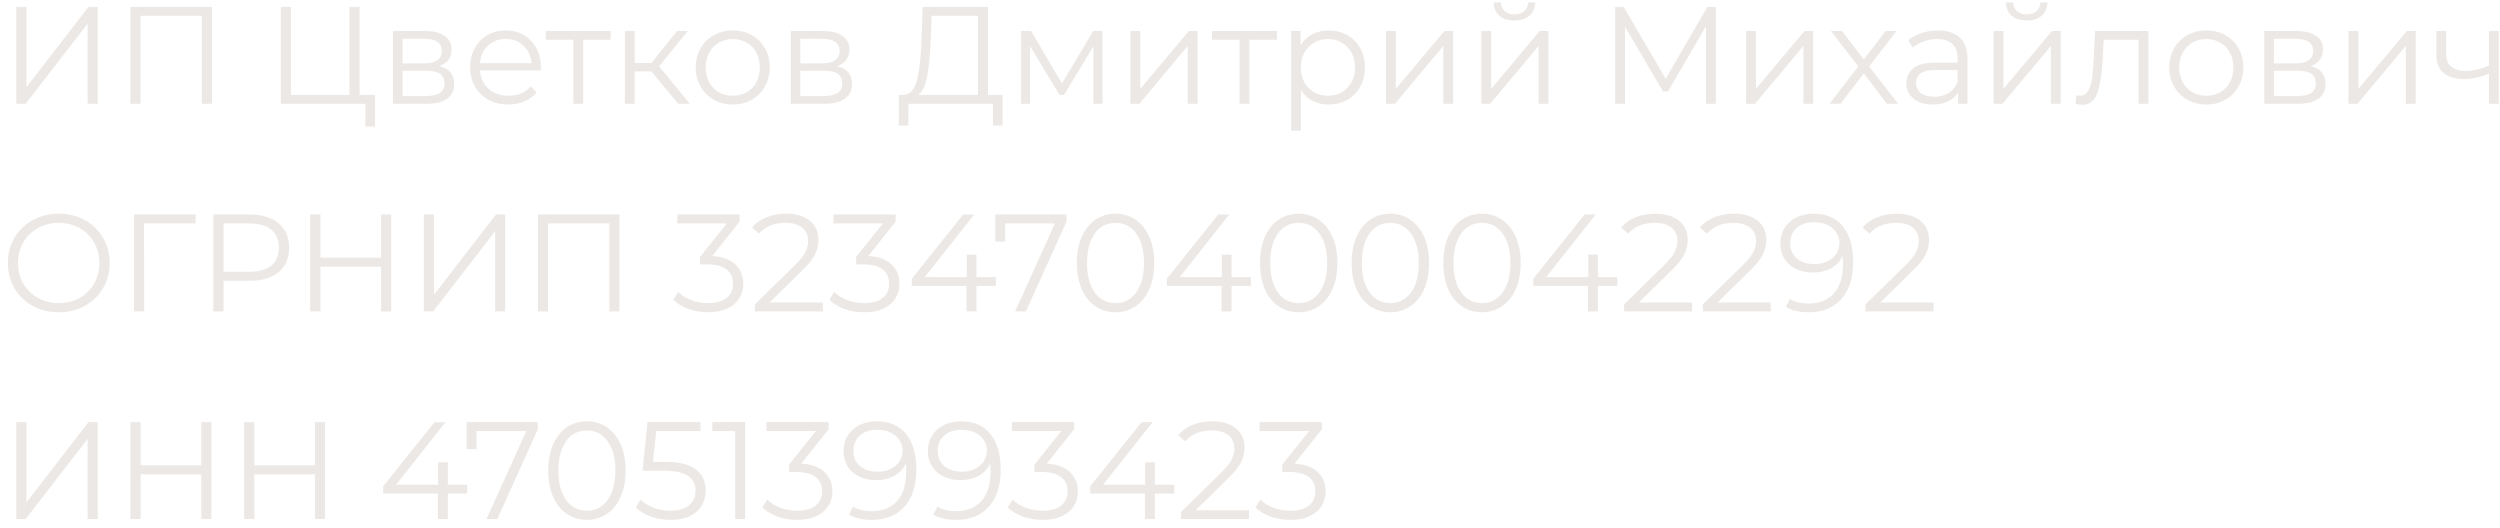 <?xml version="1.0" encoding="UTF-8"?> <svg xmlns="http://www.w3.org/2000/svg" width="289" height="61" viewBox="0 0 289 61" fill="none"><path d="M1.888 0.8H3.056V10.08L10.224 0.8H11.296V12H10.128V2.736L2.96 12H1.888V0.8ZM24.5 0.8V12H23.331V1.824H16.244V12H15.075V0.8H24.5ZM43.346 10.976V14.624H42.242V12H32.466V0.8H33.634V10.976H40.402V0.8H41.57V10.976H43.346ZM50.788 7.648C51.93 7.915 52.501 8.603 52.501 9.712C52.501 10.448 52.228 11.013 51.684 11.408C51.141 11.803 50.33 12 49.252 12H45.428V3.584H49.141C50.1 3.584 50.852 3.771 51.397 4.144C51.941 4.517 52.212 5.051 52.212 5.744C52.212 6.203 52.084 6.597 51.828 6.928C51.583 7.248 51.236 7.488 50.788 7.648ZM46.532 7.328H49.06C49.711 7.328 50.207 7.205 50.548 6.96C50.901 6.715 51.077 6.357 51.077 5.888C51.077 5.419 50.901 5.067 50.548 4.832C50.207 4.597 49.711 4.48 49.06 4.48H46.532V7.328ZM49.205 11.104C49.93 11.104 50.474 10.987 50.837 10.752C51.199 10.517 51.38 10.149 51.38 9.648C51.38 9.147 51.215 8.779 50.885 8.544C50.554 8.299 50.031 8.176 49.316 8.176H46.532V11.104H49.205ZM62.523 8.144H55.483C55.547 9.019 55.883 9.728 56.491 10.272C57.099 10.805 57.867 11.072 58.795 11.072C59.318 11.072 59.797 10.981 60.235 10.8C60.672 10.608 61.051 10.331 61.371 9.968L62.011 10.704C61.638 11.152 61.168 11.493 60.603 11.728C60.048 11.963 59.435 12.08 58.763 12.08C57.899 12.08 57.131 11.899 56.459 11.536C55.797 11.163 55.28 10.651 54.907 10C54.533 9.349 54.347 8.613 54.347 7.792C54.347 6.971 54.523 6.235 54.875 5.584C55.237 4.933 55.728 4.427 56.347 4.064C56.976 3.701 57.68 3.52 58.459 3.52C59.237 3.52 59.936 3.701 60.555 4.064C61.173 4.427 61.659 4.933 62.011 5.584C62.363 6.224 62.539 6.96 62.539 7.792L62.523 8.144ZM58.459 4.496C57.648 4.496 56.965 4.757 56.411 5.28C55.867 5.792 55.557 6.464 55.483 7.296H61.451C61.376 6.464 61.062 5.792 60.507 5.28C59.963 4.757 59.28 4.496 58.459 4.496ZM70.599 4.592H67.415V12H66.278V4.592H63.094V3.584H70.599V4.592ZM75.297 8.256H73.377V12H72.241V3.584H73.377V7.28H75.313L78.273 3.584H79.505L76.193 7.664L79.745 12H78.401L75.297 8.256ZM84.713 12.08C83.902 12.08 83.172 11.899 82.521 11.536C81.87 11.163 81.358 10.651 80.985 10C80.612 9.349 80.425 8.613 80.425 7.792C80.425 6.971 80.612 6.235 80.985 5.584C81.358 4.933 81.87 4.427 82.521 4.064C83.172 3.701 83.902 3.52 84.713 3.52C85.524 3.52 86.254 3.701 86.905 4.064C87.556 4.427 88.062 4.933 88.425 5.584C88.798 6.235 88.985 6.971 88.985 7.792C88.985 8.613 88.798 9.349 88.425 10C88.062 10.651 87.556 11.163 86.905 11.536C86.254 11.899 85.524 12.08 84.713 12.08ZM84.713 11.072C85.31 11.072 85.844 10.939 86.313 10.672C86.793 10.395 87.166 10.005 87.433 9.504C87.7 9.003 87.833 8.432 87.833 7.792C87.833 7.152 87.7 6.581 87.433 6.08C87.166 5.579 86.793 5.195 86.313 4.928C85.844 4.651 85.31 4.512 84.713 4.512C84.116 4.512 83.577 4.651 83.097 4.928C82.628 5.195 82.254 5.579 81.977 6.08C81.71 6.581 81.577 7.152 81.577 7.792C81.577 8.432 81.71 9.003 81.977 9.504C82.254 10.005 82.628 10.395 83.097 10.672C83.577 10.939 84.116 11.072 84.713 11.072ZM96.773 7.648C97.914 7.915 98.485 8.603 98.485 9.712C98.485 10.448 98.213 11.013 97.669 11.408C97.125 11.803 96.314 12 95.237 12H91.413V3.584H95.125C96.085 3.584 96.837 3.771 97.381 4.144C97.925 4.517 98.197 5.051 98.197 5.744C98.197 6.203 98.069 6.597 97.813 6.928C97.567 7.248 97.221 7.488 96.773 7.648ZM92.517 7.328H95.045C95.695 7.328 96.192 7.205 96.533 6.96C96.885 6.715 97.061 6.357 97.061 5.888C97.061 5.419 96.885 5.067 96.533 4.832C96.192 4.597 95.695 4.48 95.045 4.48H92.517V7.328ZM95.189 11.104C95.914 11.104 96.458 10.987 96.821 10.752C97.183 10.517 97.365 10.149 97.365 9.648C97.365 9.147 97.2 8.779 96.869 8.544C96.538 8.299 96.016 8.176 95.301 8.176H92.517V11.104H95.189ZM115.895 10.976V14.512H114.791V12H105.015L104.999 14.512H103.895L103.911 10.976H104.471C105.207 10.933 105.719 10.352 106.007 9.232C106.295 8.101 106.471 6.501 106.535 4.432L106.663 0.8H114.215V10.976H115.895ZM107.591 4.544C107.537 6.251 107.404 7.659 107.191 8.768C106.988 9.867 106.641 10.603 106.151 10.976H113.047V1.824H107.687L107.591 4.544ZM127.446 3.584V12H126.406V5.344L122.998 10.976H122.486L119.078 5.328V12H118.038V3.584H119.19L122.758 9.648L126.39 3.584H127.446ZM130.679 3.584H131.815V10.272L137.431 3.584H138.439V12H137.303V5.312L131.703 12H130.679V3.584ZM147.614 4.592H144.43V12H143.294V4.592H140.11V3.584H147.614V4.592ZM153.593 3.52C154.382 3.52 155.097 3.701 155.737 4.064C156.377 4.416 156.878 4.917 157.241 5.568C157.603 6.219 157.785 6.96 157.785 7.792C157.785 8.635 157.603 9.381 157.241 10.032C156.878 10.683 156.377 11.189 155.737 11.552C155.107 11.904 154.393 12.08 153.593 12.08C152.91 12.08 152.291 11.941 151.737 11.664C151.193 11.376 150.745 10.96 150.393 10.416V15.104H149.257V3.584H150.345V5.248C150.686 4.693 151.134 4.267 151.689 3.968C152.254 3.669 152.889 3.52 153.593 3.52ZM153.513 11.072C154.099 11.072 154.633 10.939 155.113 10.672C155.593 10.395 155.966 10.005 156.233 9.504C156.51 9.003 156.649 8.432 156.649 7.792C156.649 7.152 156.51 6.587 156.233 6.096C155.966 5.595 155.593 5.205 155.113 4.928C154.633 4.651 154.099 4.512 153.513 4.512C152.915 4.512 152.377 4.651 151.897 4.928C151.427 5.205 151.054 5.595 150.777 6.096C150.51 6.587 150.377 7.152 150.377 7.792C150.377 8.432 150.51 9.003 150.777 9.504C151.054 10.005 151.427 10.395 151.897 10.672C152.377 10.939 152.915 11.072 153.513 11.072ZM160.225 3.584H161.361V10.272L166.977 3.584H167.985V12H166.849V5.312L161.249 12H160.225V3.584ZM171.241 3.584H172.377V10.272L177.993 3.584H179.001V12H177.865V5.312L172.265 12H171.241V3.584ZM175.065 2.368C174.34 2.368 173.764 2.187 173.337 1.824C172.91 1.461 172.692 0.949 172.681 0.288H173.497C173.508 0.704 173.657 1.04 173.945 1.296C174.233 1.541 174.606 1.664 175.065 1.664C175.524 1.664 175.897 1.541 176.185 1.296C176.484 1.04 176.638 0.704 176.649 0.288H177.465C177.454 0.949 177.23 1.461 176.793 1.824C176.366 2.187 175.79 2.368 175.065 2.368ZM198.348 0.8V12H197.212V3.04L192.812 10.576H192.252L187.852 3.088V12H186.716V0.8H187.692L192.556 9.104L197.372 0.8H198.348ZM201.85 3.584H202.986V10.272L208.602 3.584H209.61V12H208.474V5.312L202.874 12H201.85V3.584ZM218.13 12L215.458 8.48L212.77 12H211.49L214.818 7.68L211.65 3.584H212.93L215.458 6.88L217.986 3.584H219.234L216.066 7.68L219.426 12H218.13ZM224.028 3.52C225.126 3.52 225.969 3.797 226.556 4.352C227.142 4.896 227.436 5.707 227.436 6.784V12H226.348V10.688C226.092 11.125 225.713 11.467 225.212 11.712C224.721 11.957 224.134 12.08 223.452 12.08C222.513 12.08 221.766 11.856 221.212 11.408C220.657 10.96 220.38 10.368 220.38 9.632C220.38 8.917 220.636 8.341 221.148 7.904C221.67 7.467 222.497 7.248 223.628 7.248H226.3V6.736C226.3 6.011 226.097 5.461 225.692 5.088C225.286 4.704 224.694 4.512 223.916 4.512C223.382 4.512 222.87 4.603 222.38 4.784C221.889 4.955 221.468 5.195 221.116 5.504L220.604 4.656C221.03 4.293 221.542 4.016 222.14 3.824C222.737 3.621 223.366 3.52 224.028 3.52ZM223.628 11.184C224.268 11.184 224.817 11.04 225.276 10.752C225.734 10.453 226.076 10.027 226.3 9.472V8.096H223.66C222.22 8.096 221.5 8.597 221.5 9.6C221.5 10.091 221.686 10.48 222.06 10.768C222.433 11.045 222.956 11.184 223.628 11.184ZM230.46 3.584H231.596V10.272L237.212 3.584H238.22V12H237.084V5.312L231.484 12H230.46V3.584ZM234.284 2.368C233.558 2.368 232.982 2.187 232.556 1.824C232.129 1.461 231.91 0.949 231.9 0.288H232.716C232.726 0.704 232.876 1.04 233.164 1.296C233.452 1.541 233.825 1.664 234.284 1.664C234.742 1.664 235.116 1.541 235.404 1.296C235.702 1.04 235.857 0.704 235.868 0.288H236.684C236.673 0.949 236.449 1.461 236.012 1.824C235.585 2.187 235.009 2.368 234.284 2.368ZM248.355 3.584V12H247.219V4.592H243.187L243.075 6.672C242.99 8.421 242.787 9.765 242.467 10.704C242.147 11.643 241.577 12.112 240.755 12.112C240.531 12.112 240.259 12.069 239.939 11.984L240.019 11.008C240.211 11.051 240.345 11.072 240.419 11.072C240.857 11.072 241.187 10.869 241.411 10.464C241.635 10.059 241.785 9.557 241.859 8.96C241.934 8.363 241.998 7.573 242.051 6.592L242.195 3.584H248.355ZM255.057 12.08C254.246 12.08 253.515 11.899 252.865 11.536C252.214 11.163 251.702 10.651 251.329 10C250.955 9.349 250.769 8.613 250.769 7.792C250.769 6.971 250.955 6.235 251.329 5.584C251.702 4.933 252.214 4.427 252.865 4.064C253.515 3.701 254.246 3.52 255.057 3.52C255.867 3.52 256.598 3.701 257.249 4.064C257.899 4.427 258.406 4.933 258.769 5.584C259.142 6.235 259.329 6.971 259.329 7.792C259.329 8.613 259.142 9.349 258.769 10C258.406 10.651 257.899 11.163 257.249 11.536C256.598 11.899 255.867 12.08 255.057 12.08ZM255.057 11.072C255.654 11.072 256.187 10.939 256.657 10.672C257.137 10.395 257.51 10.005 257.777 9.504C258.043 9.003 258.177 8.432 258.177 7.792C258.177 7.152 258.043 6.581 257.777 6.08C257.51 5.579 257.137 5.195 256.657 4.928C256.187 4.651 255.654 4.512 255.057 4.512C254.459 4.512 253.921 4.651 253.441 4.928C252.971 5.195 252.598 5.579 252.321 6.08C252.054 6.581 251.921 7.152 251.921 7.792C251.921 8.432 252.054 9.003 252.321 9.504C252.598 10.005 252.971 10.395 253.441 10.672C253.921 10.939 254.459 11.072 255.057 11.072ZM267.117 7.648C268.258 7.915 268.829 8.603 268.829 9.712C268.829 10.448 268.557 11.013 268.013 11.408C267.469 11.803 266.658 12 265.581 12H261.757V3.584H265.469C266.429 3.584 267.181 3.771 267.725 4.144C268.269 4.517 268.541 5.051 268.541 5.744C268.541 6.203 268.413 6.597 268.157 6.928C267.911 7.248 267.565 7.488 267.117 7.648ZM262.861 7.328H265.389C266.039 7.328 266.535 7.205 266.877 6.96C267.229 6.715 267.405 6.357 267.405 5.888C267.405 5.419 267.229 5.067 266.877 4.832C266.535 4.597 266.039 4.48 265.389 4.48H262.861V7.328ZM265.533 11.104C266.258 11.104 266.802 10.987 267.165 10.752C267.527 10.517 267.709 10.149 267.709 9.648C267.709 9.147 267.543 8.779 267.213 8.544C266.882 8.299 266.359 8.176 265.645 8.176H262.861V11.104H265.533ZM271.491 3.584H272.627V10.272L278.243 3.584H279.251V12H278.115V5.312L272.515 12H271.491V3.584ZM288.859 3.584V12H287.723V8.496C286.752 8.923 285.797 9.136 284.859 9.136C283.845 9.136 283.056 8.907 282.491 8.448C281.925 7.979 281.643 7.28 281.643 6.352V3.584H282.779V6.288C282.779 6.917 282.981 7.397 283.387 7.728C283.792 8.048 284.352 8.208 285.067 8.208C285.856 8.208 286.741 8 287.723 7.584V3.584H288.859ZM6.8 36.096C5.691 36.096 4.683 35.851 3.776 35.36C2.88 34.859 2.176 34.176 1.664 33.312C1.163 32.448 0.912 31.477 0.912 30.4C0.912 29.323 1.163 28.352 1.664 27.488C2.176 26.624 2.88 25.947 3.776 25.456C4.683 24.955 5.691 24.704 6.8 24.704C7.909 24.704 8.907 24.949 9.792 25.44C10.688 25.931 11.392 26.613 11.904 27.488C12.416 28.352 12.672 29.323 12.672 30.4C12.672 31.477 12.416 32.453 11.904 33.328C11.392 34.192 10.688 34.869 9.792 35.36C8.907 35.851 7.909 36.096 6.8 36.096ZM6.8 35.04C7.685 35.04 8.485 34.843 9.2 34.448C9.915 34.043 10.475 33.488 10.88 32.784C11.285 32.069 11.488 31.275 11.488 30.4C11.488 29.525 11.285 28.736 10.88 28.032C10.475 27.317 9.915 26.763 9.2 26.368C8.485 25.963 7.685 25.76 6.8 25.76C5.915 25.76 5.109 25.963 4.384 26.368C3.669 26.763 3.104 27.317 2.688 28.032C2.283 28.736 2.08 29.525 2.08 30.4C2.08 31.275 2.283 32.069 2.688 32.784C3.104 33.488 3.669 34.043 4.384 34.448C5.109 34.843 5.915 35.04 6.8 35.04ZM22.617 25.824H16.649L16.665 36H15.497V24.8H22.617V25.824ZM28.846 24.8C30.275 24.8 31.395 25.141 32.206 25.824C33.016 26.507 33.422 27.445 33.422 28.64C33.422 29.835 33.016 30.773 32.206 31.456C31.395 32.128 30.275 32.464 28.846 32.464H25.838V36H24.654V24.8H28.846ZM28.814 31.424C29.923 31.424 30.771 31.184 31.358 30.704C31.944 30.213 32.238 29.525 32.238 28.64C32.238 27.733 31.944 27.04 31.358 26.56C30.771 26.069 29.923 25.824 28.814 25.824H25.838V31.424H28.814ZM45.217 24.8V36H44.049V30.832H37.041V36H35.857V24.8H37.041V29.792H44.049V24.8H45.217ZM48.997 24.8H50.165V34.08L57.333 24.8H58.405V36H57.237V26.736L50.069 36H48.997V24.8ZM71.609 24.8V36H70.441V25.824H63.353V36H62.185V24.8H71.609ZM82.328 29.6C83.501 29.664 84.391 29.984 84.999 30.56C85.618 31.125 85.927 31.867 85.927 32.784C85.927 33.424 85.773 33.995 85.463 34.496C85.154 34.987 84.695 35.376 84.088 35.664C83.48 35.952 82.738 36.096 81.864 36.096C81.053 36.096 80.285 35.968 79.559 35.712C78.845 35.445 78.269 35.093 77.832 34.656L78.391 33.744C78.765 34.128 79.261 34.443 79.879 34.688C80.498 34.923 81.159 35.04 81.864 35.04C82.781 35.04 83.49 34.843 83.992 34.448C84.493 34.043 84.743 33.488 84.743 32.784C84.743 32.091 84.493 31.547 83.992 31.152C83.49 30.757 82.733 30.56 81.719 30.56H80.919V29.712L84.023 25.824H78.296V24.8H85.496V25.616L82.328 29.6ZM95.121 34.976V36H87.265V35.184L91.921 30.624C92.507 30.048 92.902 29.552 93.105 29.136C93.318 28.709 93.425 28.283 93.425 27.856C93.425 27.195 93.195 26.683 92.737 26.32C92.289 25.947 91.643 25.76 90.801 25.76C89.489 25.76 88.47 26.176 87.745 27.008L86.929 26.304C87.366 25.792 87.921 25.397 88.593 25.12C89.275 24.843 90.043 24.704 90.897 24.704C92.038 24.704 92.939 24.976 93.601 25.52C94.273 26.053 94.609 26.789 94.609 27.728C94.609 28.304 94.481 28.859 94.225 29.392C93.969 29.925 93.483 30.539 92.769 31.232L88.961 34.976H95.121ZM100.374 29.6C101.548 29.664 102.438 29.984 103.046 30.56C103.665 31.125 103.974 31.867 103.974 32.784C103.974 33.424 103.82 33.995 103.51 34.496C103.201 34.987 102.742 35.376 102.134 35.664C101.526 35.952 100.785 36.096 99.91 36.096C99.1 36.096 98.332 35.968 97.606 35.712C96.892 35.445 96.316 35.093 95.878 34.656L96.438 33.744C96.812 34.128 97.308 34.443 97.926 34.688C98.545 34.923 99.206 35.04 99.91 35.04C100.828 35.04 101.537 34.843 102.038 34.448C102.54 34.043 102.79 33.488 102.79 32.784C102.79 32.091 102.54 31.547 102.038 31.152C101.537 30.757 100.78 30.56 99.766 30.56H98.966V29.712L102.07 25.824H96.342V24.8H103.542V25.616L100.374 29.6ZM115.118 33.056H112.878V36H111.726V33.056H105.406V32.224L111.342 24.8H112.622L106.894 32.032H111.758V29.44H112.878V32.032H115.118V33.056ZM123.283 24.8V25.616L118.595 36H117.347L121.955 25.824H116.195V27.92H115.059V24.8H123.283ZM128.952 36.096C128.088 36.096 127.315 35.867 126.632 35.408C125.96 34.949 125.432 34.293 125.048 33.44C124.675 32.576 124.488 31.563 124.488 30.4C124.488 29.237 124.675 28.229 125.048 27.376C125.432 26.512 125.96 25.851 126.632 25.392C127.315 24.933 128.088 24.704 128.952 24.704C129.816 24.704 130.584 24.933 131.256 25.392C131.939 25.851 132.472 26.512 132.856 27.376C133.24 28.229 133.432 29.237 133.432 30.4C133.432 31.563 133.24 32.576 132.856 33.44C132.472 34.293 131.939 34.949 131.256 35.408C130.584 35.867 129.816 36.096 128.952 36.096ZM128.952 35.04C129.603 35.04 130.174 34.859 130.664 34.496C131.166 34.133 131.555 33.605 131.832 32.912C132.11 32.219 132.248 31.381 132.248 30.4C132.248 29.419 132.11 28.581 131.832 27.888C131.555 27.195 131.166 26.667 130.664 26.304C130.174 25.941 129.603 25.76 128.952 25.76C128.302 25.76 127.726 25.941 127.224 26.304C126.734 26.667 126.35 27.195 126.072 27.888C125.795 28.581 125.656 29.419 125.656 30.4C125.656 31.381 125.795 32.219 126.072 32.912C126.35 33.605 126.734 34.133 127.224 34.496C127.726 34.859 128.302 35.04 128.952 35.04ZM144.602 33.056H142.362V36H141.21V33.056H134.89V32.224L140.826 24.8H142.106L136.378 32.032H141.242V29.44H142.362V32.032H144.602V33.056ZM150.124 36.096C149.26 36.096 148.487 35.867 147.804 35.408C147.132 34.949 146.604 34.293 146.22 33.44C145.847 32.576 145.66 31.563 145.66 30.4C145.66 29.237 145.847 28.229 146.22 27.376C146.604 26.512 147.132 25.851 147.804 25.392C148.487 24.933 149.26 24.704 150.124 24.704C150.988 24.704 151.756 24.933 152.428 25.392C153.111 25.851 153.644 26.512 154.028 27.376C154.412 28.229 154.604 29.237 154.604 30.4C154.604 31.563 154.412 32.576 154.028 33.44C153.644 34.293 153.111 34.949 152.428 35.408C151.756 35.867 150.988 36.096 150.124 36.096ZM150.124 35.04C150.775 35.04 151.345 34.859 151.836 34.496C152.337 34.133 152.727 33.605 153.004 32.912C153.281 32.219 153.42 31.381 153.42 30.4C153.42 29.419 153.281 28.581 153.004 27.888C152.727 27.195 152.337 26.667 151.836 26.304C151.345 25.941 150.775 25.76 150.124 25.76C149.473 25.76 148.897 25.941 148.396 26.304C147.905 26.667 147.521 27.195 147.244 27.888C146.967 28.581 146.828 29.419 146.828 30.4C146.828 31.381 146.967 32.219 147.244 32.912C147.521 33.605 147.905 34.133 148.396 34.496C148.897 34.859 149.473 35.04 150.124 35.04ZM160.718 36.096C159.854 36.096 159.081 35.867 158.398 35.408C157.726 34.949 157.198 34.293 156.814 33.44C156.441 32.576 156.254 31.563 156.254 30.4C156.254 29.237 156.441 28.229 156.814 27.376C157.198 26.512 157.726 25.851 158.398 25.392C159.081 24.933 159.854 24.704 160.718 24.704C161.582 24.704 162.35 24.933 163.022 25.392C163.705 25.851 164.238 26.512 164.622 27.376C165.006 28.229 165.198 29.237 165.198 30.4C165.198 31.563 165.006 32.576 164.622 33.44C164.238 34.293 163.705 34.949 163.022 35.408C162.35 35.867 161.582 36.096 160.718 36.096ZM160.718 35.04C161.369 35.04 161.939 34.859 162.43 34.496C162.931 34.133 163.321 33.605 163.598 32.912C163.875 32.219 164.014 31.381 164.014 30.4C164.014 29.419 163.875 28.581 163.598 27.888C163.321 27.195 162.931 26.667 162.43 26.304C161.939 25.941 161.369 25.76 160.718 25.76C160.067 25.76 159.491 25.941 158.99 26.304C158.499 26.667 158.115 27.195 157.838 27.888C157.561 28.581 157.422 29.419 157.422 30.4C157.422 31.381 157.561 32.219 157.838 32.912C158.115 33.605 158.499 34.133 158.99 34.496C159.491 34.859 160.067 35.04 160.718 35.04ZM171.312 36.096C170.448 36.096 169.674 35.867 168.992 35.408C168.32 34.949 167.792 34.293 167.408 33.44C167.034 32.576 166.848 31.563 166.848 30.4C166.848 29.237 167.034 28.229 167.408 27.376C167.792 26.512 168.32 25.851 168.992 25.392C169.674 24.933 170.448 24.704 171.312 24.704C172.176 24.704 172.944 24.933 173.616 25.392C174.298 25.851 174.832 26.512 175.216 27.376C175.6 28.229 175.792 29.237 175.792 30.4C175.792 31.563 175.6 32.576 175.216 33.44C174.832 34.293 174.298 34.949 173.616 35.408C172.944 35.867 172.176 36.096 171.312 36.096ZM171.312 35.04C171.962 35.04 172.533 34.859 173.024 34.496C173.525 34.133 173.914 33.605 174.192 32.912C174.469 32.219 174.608 31.381 174.608 30.4C174.608 29.419 174.469 28.581 174.192 27.888C173.914 27.195 173.525 26.667 173.024 26.304C172.533 25.941 171.962 25.76 171.312 25.76C170.661 25.76 170.085 25.941 169.584 26.304C169.093 26.667 168.709 27.195 168.432 27.888C168.154 28.581 168.016 29.419 168.016 30.4C168.016 31.381 168.154 32.219 168.432 32.912C168.709 33.605 169.093 34.133 169.584 34.496C170.085 34.859 170.661 35.04 171.312 35.04ZM186.961 33.056H184.721V36H183.569V33.056H177.249V32.224L183.185 24.8H184.465L178.737 32.032H183.601V29.44H184.721V32.032H186.961V33.056ZM195.605 34.976V36H187.749V35.184L192.405 30.624C192.992 30.048 193.386 29.552 193.589 29.136C193.802 28.709 193.909 28.283 193.909 27.856C193.909 27.195 193.68 26.683 193.221 26.32C192.773 25.947 192.128 25.76 191.285 25.76C189.973 25.76 188.954 26.176 188.229 27.008L187.413 26.304C187.85 25.792 188.405 25.397 189.077 25.12C189.76 24.843 190.528 24.704 191.381 24.704C192.522 24.704 193.424 24.976 194.085 25.52C194.757 26.053 195.093 26.789 195.093 27.728C195.093 28.304 194.965 28.859 194.709 29.392C194.453 29.925 193.968 30.539 193.253 31.232L189.445 34.976H195.605ZM204.699 34.976V36H196.843V35.184L201.499 30.624C202.085 30.048 202.48 29.552 202.683 29.136C202.896 28.709 203.003 28.283 203.003 27.856C203.003 27.195 202.773 26.683 202.315 26.32C201.867 25.947 201.221 25.76 200.379 25.76C199.067 25.76 198.048 26.176 197.323 27.008L196.507 26.304C196.944 25.792 197.499 25.397 198.171 25.12C198.853 24.843 199.621 24.704 200.475 24.704C201.616 24.704 202.517 24.976 203.179 25.52C203.851 26.053 204.187 26.789 204.187 27.728C204.187 28.304 204.059 28.859 203.803 29.392C203.547 29.925 203.061 30.539 202.347 31.232L198.539 34.976H204.699ZM209.633 24.704C211.115 24.704 212.251 25.195 213.041 26.176C213.83 27.147 214.225 28.523 214.225 30.304C214.225 31.552 214.011 32.608 213.585 33.472C213.158 34.336 212.561 34.992 211.793 35.44C211.025 35.877 210.129 36.096 209.105 36.096C207.995 36.096 207.11 35.893 206.449 35.488L206.913 34.56C207.446 34.912 208.171 35.088 209.089 35.088C210.326 35.088 211.297 34.699 212.001 33.92C212.705 33.131 213.057 31.989 213.057 30.496C213.057 30.219 213.041 29.915 213.009 29.584C212.731 30.192 212.289 30.667 211.681 31.008C211.073 31.339 210.374 31.504 209.585 31.504C208.849 31.504 208.193 31.365 207.617 31.088C207.051 30.811 206.609 30.421 206.289 29.92C205.969 29.408 205.809 28.816 205.809 28.144C205.809 27.461 205.974 26.859 206.305 26.336C206.635 25.813 207.089 25.413 207.664 25.136C208.251 24.848 208.907 24.704 209.633 24.704ZM209.761 30.528C210.326 30.528 210.822 30.421 211.249 30.208C211.686 29.995 212.027 29.701 212.273 29.328C212.518 28.955 212.641 28.539 212.641 28.08C212.641 27.653 212.523 27.259 212.289 26.896C212.065 26.533 211.729 26.24 211.281 26.016C210.833 25.792 210.299 25.68 209.681 25.68C208.87 25.68 208.209 25.904 207.697 26.352C207.195 26.789 206.945 27.376 206.945 28.112C206.945 28.848 207.195 29.435 207.697 29.872C208.209 30.309 208.897 30.528 209.761 30.528ZM223.511 34.976V36H215.655V35.184L220.311 30.624C220.898 30.048 221.293 29.552 221.495 29.136C221.709 28.709 221.815 28.283 221.815 27.856C221.815 27.195 221.586 26.683 221.127 26.32C220.679 25.947 220.034 25.76 219.191 25.76C217.879 25.76 216.861 26.176 216.135 27.008L215.319 26.304C215.757 25.792 216.311 25.397 216.983 25.12C217.666 24.843 218.434 24.704 219.287 24.704C220.429 24.704 221.33 24.976 221.991 25.52C222.663 26.053 222.999 26.789 222.999 27.728C222.999 28.304 222.871 28.859 222.615 29.392C222.359 29.925 221.874 30.539 221.159 31.232L217.351 34.976H223.511ZM1.888 48.8H3.056V58.08L10.224 48.8H11.296V60H10.128V50.736L2.96 60H1.888V48.8ZM24.436 48.8V60H23.267V54.832H16.259V60H15.075V48.8H16.259V53.792H23.267V48.8H24.436ZM37.576 48.8V60H36.408V54.832H29.4V60H28.216V48.8H29.4V53.792H36.408V48.8H37.576ZM54.008 57.056H51.768V60H50.616V57.056H44.296V56.224L50.232 48.8H51.512L45.784 56.032H50.648V53.44H51.768V56.032H54.008V57.056ZM62.173 48.8V49.616L57.486 60H56.237L60.846 49.824H55.086V51.92H53.95V48.8H62.173ZM67.843 60.096C66.979 60.096 66.206 59.867 65.523 59.408C64.851 58.949 64.323 58.293 63.939 57.44C63.566 56.576 63.379 55.563 63.379 54.4C63.379 53.237 63.566 52.229 63.939 51.376C64.323 50.512 64.851 49.851 65.523 49.392C66.206 48.933 66.979 48.704 67.843 48.704C68.707 48.704 69.475 48.933 70.147 49.392C70.829 49.851 71.363 50.512 71.747 51.376C72.131 52.229 72.323 53.237 72.323 54.4C72.323 55.563 72.131 56.576 71.747 57.44C71.363 58.293 70.829 58.949 70.147 59.408C69.475 59.867 68.707 60.096 67.843 60.096ZM67.843 59.04C68.493 59.04 69.064 58.859 69.555 58.496C70.056 58.133 70.445 57.605 70.723 56.912C71 56.219 71.139 55.381 71.139 54.4C71.139 53.419 71 52.581 70.723 51.888C70.445 51.195 70.056 50.667 69.555 50.304C69.064 49.941 68.493 49.76 67.843 49.76C67.192 49.76 66.616 49.941 66.115 50.304C65.624 50.667 65.24 51.195 64.963 51.888C64.686 52.581 64.547 53.419 64.547 54.4C64.547 55.381 64.686 56.219 64.963 56.912C65.24 57.605 65.624 58.133 66.115 58.496C66.616 58.859 67.192 59.04 67.843 59.04ZM76.917 53.392C78.538 53.392 79.717 53.685 80.453 54.272C81.199 54.848 81.573 55.659 81.573 56.704C81.573 57.355 81.418 57.936 81.109 58.448C80.81 58.96 80.357 59.365 79.749 59.664C79.141 59.952 78.394 60.096 77.509 60.096C76.709 60.096 75.946 59.968 75.221 59.712C74.506 59.445 73.93 59.093 73.493 58.656L74.053 57.744C74.426 58.128 74.917 58.443 75.525 58.688C76.133 58.923 76.789 59.04 77.493 59.04C78.421 59.04 79.135 58.832 79.637 58.416C80.149 58 80.405 57.445 80.405 56.752C80.405 55.984 80.117 55.403 79.541 55.008C78.975 54.613 78.015 54.416 76.661 54.416H74.277L74.853 48.8H80.981V49.824H75.861L75.477 53.392H76.917ZM86.139 48.8V60H84.987V49.824H82.347V48.8H86.139ZM92.624 53.6C93.798 53.664 94.688 53.984 95.296 54.56C95.915 55.125 96.224 55.867 96.224 56.784C96.224 57.424 96.07 57.995 95.76 58.496C95.451 58.987 94.992 59.376 94.384 59.664C93.776 59.952 93.035 60.096 92.16 60.096C91.35 60.096 90.582 59.968 89.856 59.712C89.142 59.445 88.566 59.093 88.128 58.656L88.688 57.744C89.062 58.128 89.558 58.443 90.176 58.688C90.795 58.923 91.456 59.04 92.16 59.04C93.078 59.04 93.787 58.843 94.288 58.448C94.79 58.043 95.04 57.488 95.04 56.784C95.04 56.091 94.79 55.547 94.288 55.152C93.787 54.757 93.03 54.56 92.016 54.56H91.216V53.712L94.32 49.824H88.592V48.8H95.792V49.616L92.624 53.6ZM101.336 48.704C102.818 48.704 103.954 49.195 104.744 50.176C105.533 51.147 105.928 52.523 105.928 54.304C105.928 55.552 105.714 56.608 105.288 57.472C104.861 58.336 104.264 58.992 103.496 59.44C102.728 59.877 101.832 60.096 100.808 60.096C99.698 60.096 98.813 59.893 98.152 59.488L98.616 58.56C99.149 58.912 99.874 59.088 100.792 59.088C102.029 59.088 103 58.699 103.704 57.92C104.408 57.131 104.76 55.989 104.76 54.496C104.76 54.219 104.744 53.915 104.712 53.584C104.434 54.192 103.992 54.667 103.384 55.008C102.776 55.339 102.077 55.504 101.288 55.504C100.552 55.504 99.896 55.365 99.32 55.088C98.754 54.811 98.312 54.421 97.992 53.92C97.672 53.408 97.512 52.816 97.512 52.144C97.512 51.461 97.677 50.859 98.008 50.336C98.338 49.813 98.792 49.413 99.368 49.136C99.954 48.848 100.61 48.704 101.336 48.704ZM101.464 54.528C102.029 54.528 102.525 54.421 102.952 54.208C103.389 53.995 103.73 53.701 103.976 53.328C104.221 52.955 104.344 52.539 104.344 52.08C104.344 51.653 104.226 51.259 103.992 50.896C103.768 50.533 103.432 50.24 102.984 50.016C102.536 49.792 102.002 49.68 101.384 49.68C100.573 49.68 99.912 49.904 99.4 50.352C98.898 50.789 98.648 51.376 98.648 52.112C98.648 52.848 98.898 53.435 99.4 53.872C99.912 54.309 100.6 54.528 101.464 54.528ZM111.086 48.704C112.568 48.704 113.704 49.195 114.494 50.176C115.283 51.147 115.678 52.523 115.678 54.304C115.678 55.552 115.464 56.608 115.038 57.472C114.611 58.336 114.014 58.992 113.246 59.44C112.478 59.877 111.582 60.096 110.558 60.096C109.448 60.096 108.563 59.893 107.902 59.488L108.366 58.56C108.899 58.912 109.624 59.088 110.542 59.088C111.779 59.088 112.75 58.699 113.454 57.92C114.158 57.131 114.51 55.989 114.51 54.496C114.51 54.219 114.494 53.915 114.462 53.584C114.184 54.192 113.742 54.667 113.134 55.008C112.526 55.339 111.827 55.504 111.038 55.504C110.302 55.504 109.646 55.365 109.07 55.088C108.504 54.811 108.062 54.421 107.742 53.92C107.422 53.408 107.262 52.816 107.262 52.144C107.262 51.461 107.427 50.859 107.758 50.336C108.088 49.813 108.542 49.413 109.118 49.136C109.704 48.848 110.36 48.704 111.086 48.704ZM111.214 54.528C111.779 54.528 112.275 54.421 112.702 54.208C113.139 53.995 113.48 53.701 113.726 53.328C113.971 52.955 114.094 52.539 114.094 52.08C114.094 51.653 113.976 51.259 113.742 50.896C113.518 50.533 113.182 50.24 112.734 50.016C112.286 49.792 111.752 49.68 111.134 49.68C110.323 49.68 109.662 49.904 109.15 50.352C108.648 50.789 108.398 51.376 108.398 52.112C108.398 52.848 108.648 53.435 109.15 53.872C109.662 54.309 110.35 54.528 111.214 54.528ZM120.999 53.6C122.173 53.664 123.063 53.984 123.671 54.56C124.29 55.125 124.599 55.867 124.599 56.784C124.599 57.424 124.445 57.995 124.135 58.496C123.826 58.987 123.367 59.376 122.759 59.664C122.151 59.952 121.41 60.096 120.535 60.096C119.725 60.096 118.957 59.968 118.231 59.712C117.517 59.445 116.941 59.093 116.503 58.656L117.063 57.744C117.437 58.128 117.933 58.443 118.551 58.688C119.17 58.923 119.831 59.04 120.535 59.04C121.453 59.04 122.162 58.843 122.663 58.448C123.165 58.043 123.415 57.488 123.415 56.784C123.415 56.091 123.165 55.547 122.663 55.152C122.162 54.757 121.405 54.56 120.391 54.56H119.591V53.712L122.695 49.824H116.967V48.8H124.167V49.616L120.999 53.6ZM135.743 57.056H133.503V60H132.351V57.056H126.031V56.224L131.967 48.8H133.247L127.519 56.032H132.383V53.44H133.503V56.032H135.743V57.056ZM144.386 58.976V60H136.53V59.184L141.186 54.624C141.773 54.048 142.168 53.552 142.37 53.136C142.584 52.709 142.69 52.283 142.69 51.856C142.69 51.195 142.461 50.683 142.002 50.32C141.554 49.947 140.909 49.76 140.066 49.76C138.754 49.76 137.736 50.176 137.01 51.008L136.194 50.304C136.632 49.792 137.186 49.397 137.858 49.12C138.541 48.843 139.309 48.704 140.162 48.704C141.304 48.704 142.205 48.976 142.866 49.52C143.538 50.053 143.874 50.789 143.874 51.728C143.874 52.304 143.746 52.859 143.49 53.392C143.234 53.925 142.749 54.539 142.034 55.232L138.226 58.976H144.386ZM149.64 53.6C150.813 53.664 151.704 53.984 152.312 54.56C152.931 55.125 153.24 55.867 153.24 56.784C153.24 57.424 153.085 57.995 152.776 58.496C152.467 58.987 152.008 59.376 151.4 59.664C150.792 59.952 150.051 60.096 149.176 60.096C148.365 60.096 147.597 59.968 146.872 59.712C146.157 59.445 145.581 59.093 145.144 58.656L145.704 57.744C146.077 58.128 146.573 58.443 147.192 58.688C147.811 58.923 148.472 59.04 149.176 59.04C150.093 59.04 150.803 58.843 151.304 58.448C151.805 58.043 152.056 57.488 152.056 56.784C152.056 56.091 151.805 55.547 151.304 55.152C150.803 54.757 150.045 54.56 149.032 54.56H148.232V53.712L151.336 49.824H145.608V48.8H152.808V49.616L149.64 53.6Z" fill="#ECE8E5"></path></svg> 
